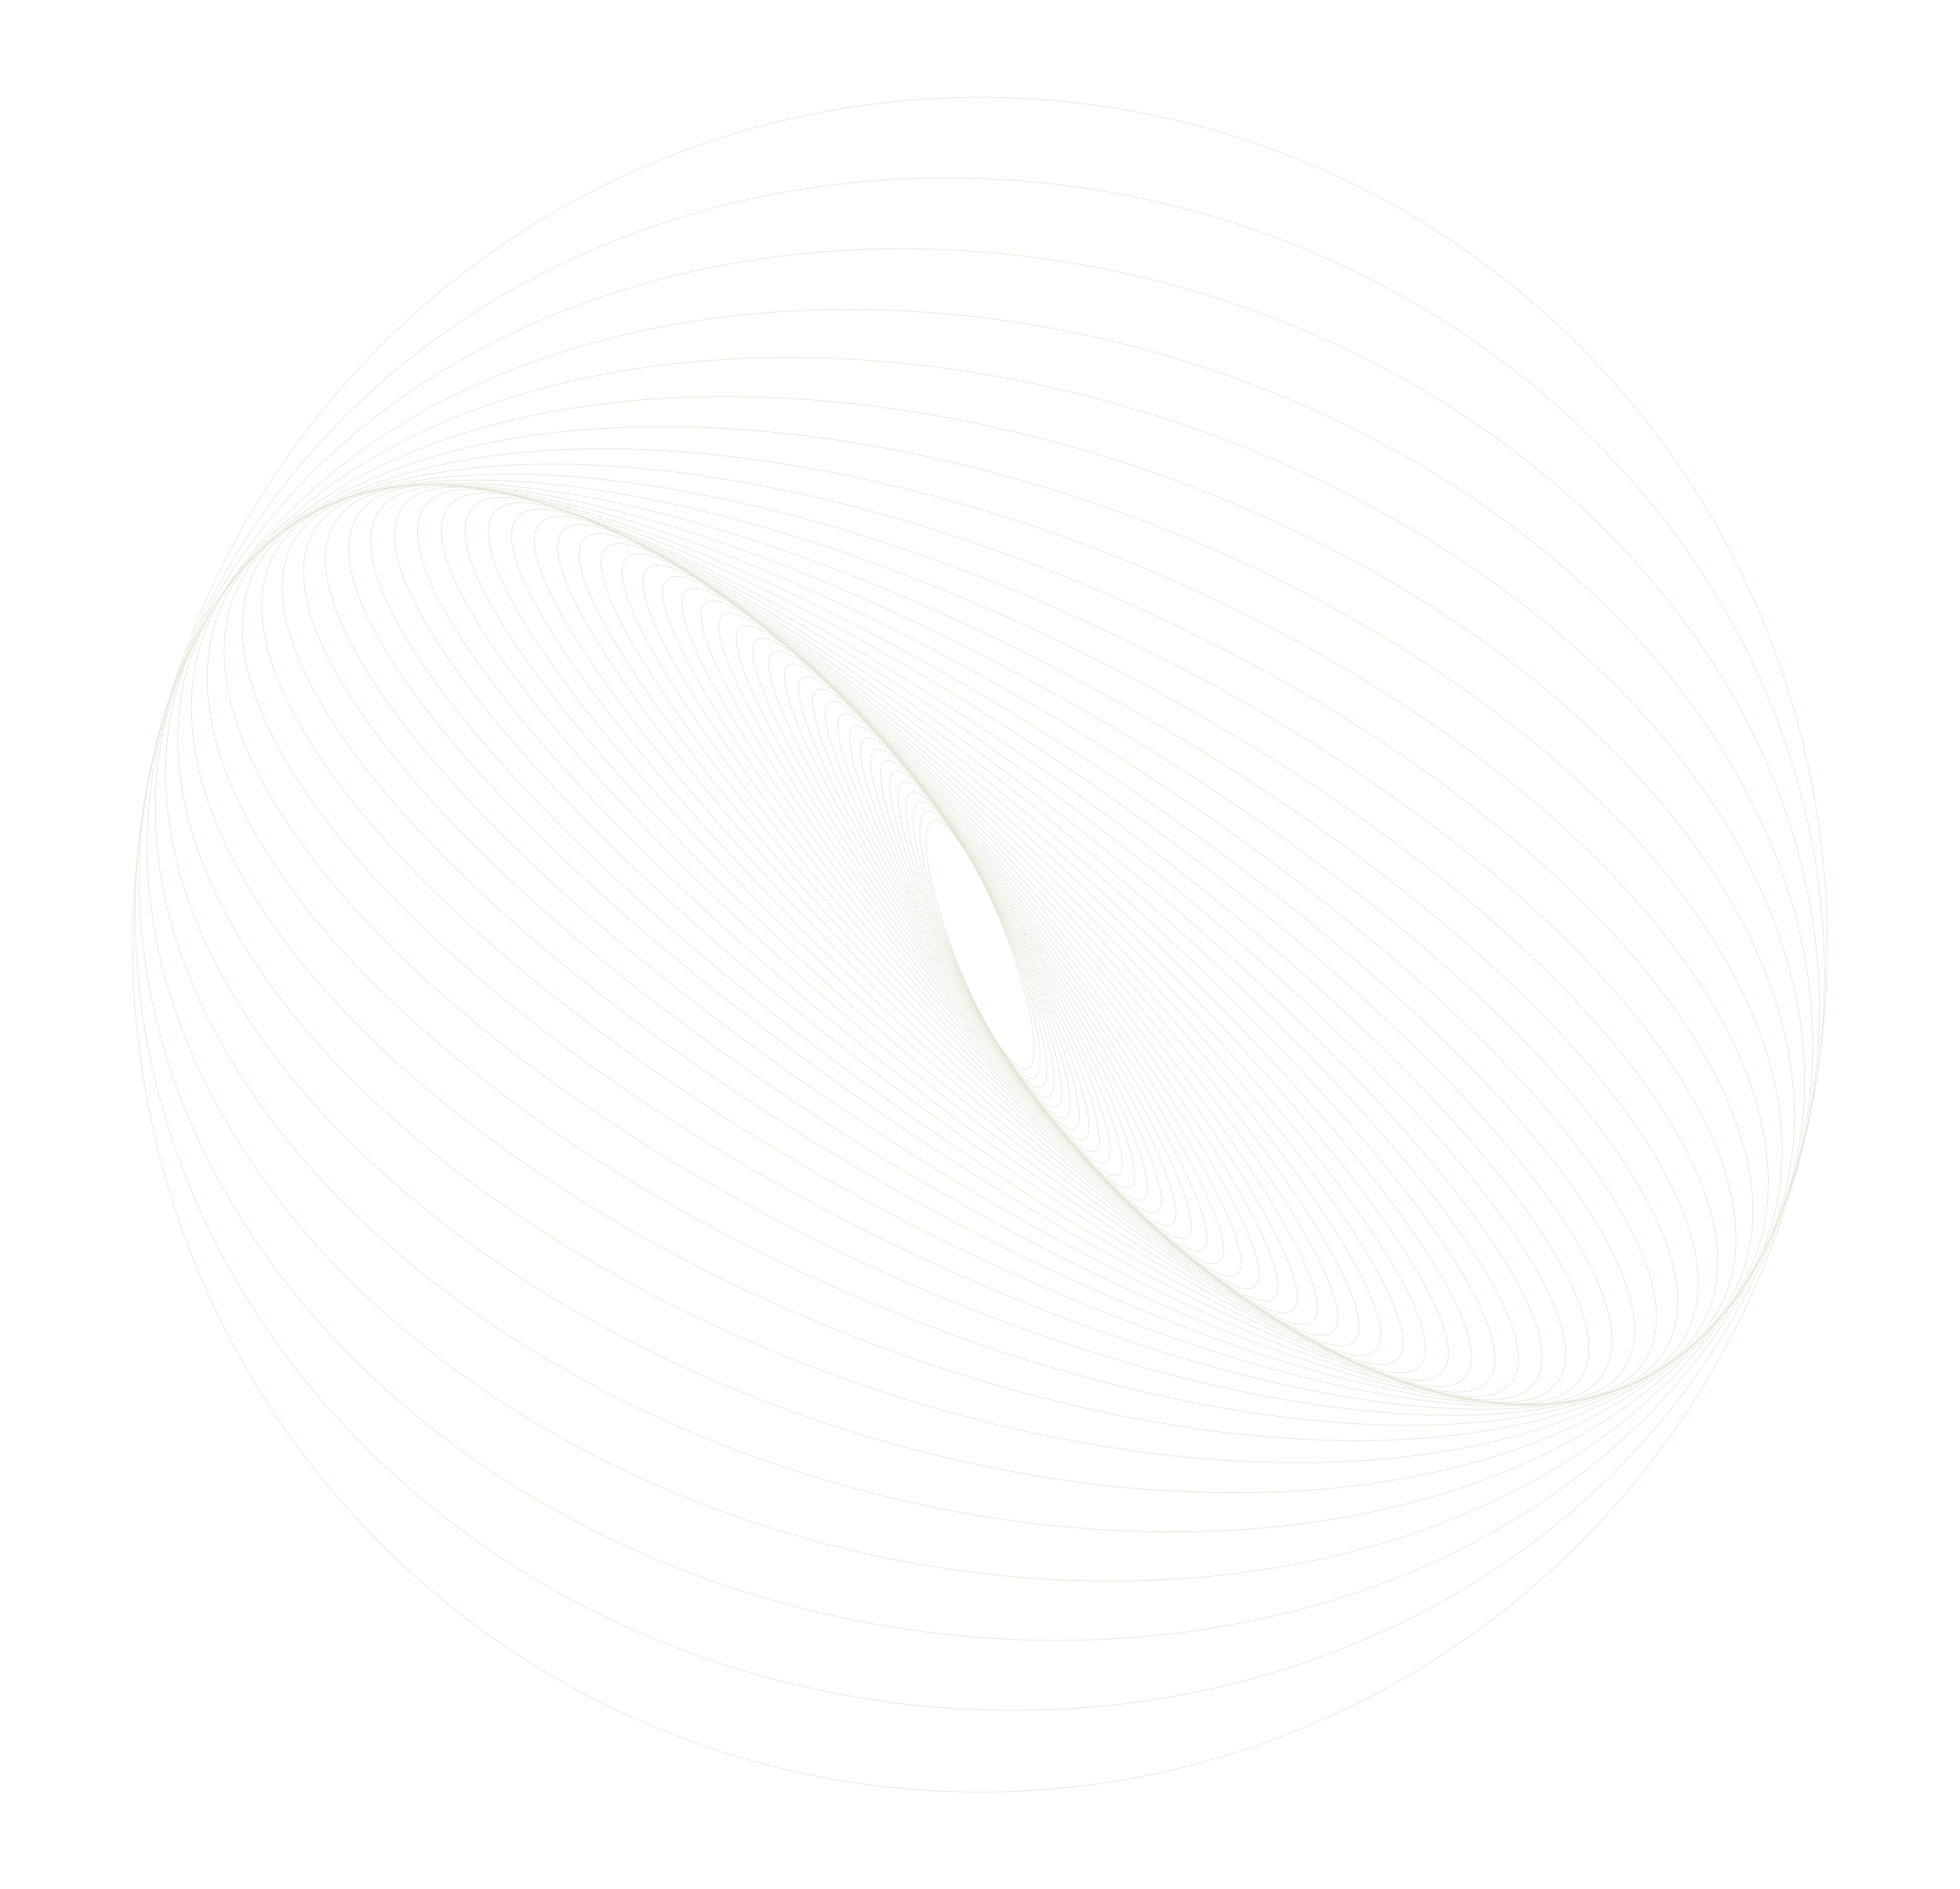 <svg xmlns="http://www.w3.org/2000/svg" width="2291.9" height="2208.911" viewBox="0 0 2291.9 2208.911">
  <g id="bg" transform="translate(-141.021 1898.34) rotate(-83)">
    <g id="Group_9334" data-name="Group 9334" transform="translate(806.828 1102.287)">
      <path id="Path_17094" data-name="Path 17094" d="M113.338,403.439c-47.273,7.838-37.142-20.3,22.625-62.843s146.54-83.387,193.813-91.219,37.142,20.3-22.625,62.843S160.61,395.608,113.338,403.439Z" transform="translate(-83.574 -248.067)" fill="none" stroke="#e1e5d4" stroke-miterlimit="10" stroke-width="0.732"/>
    </g>
    <g id="Group_9335" data-name="Group 9335" transform="translate(797.211 1093.848)">
      <path id="Path_17095" data-name="Path 17095" d="M343.689,249.171c51.791-11.112,42.747,17.665-20.2,64.273S167.522,406.849,115.738,417.96s-42.747-17.659,20.2-64.273S291.9,260.283,343.689,249.171Z" transform="translate(-82.114 -246.786)" fill="none" stroke="#e1e5d4" stroke-miterlimit="10" stroke-width="0.732"/>
    </g>
    <g id="Group_9336" data-name="Group 9336" transform="translate(787.228 1084.697)">
      <path id="Path_17096" data-name="Path 17096" d="M118.389,433.468c-56.54,14.7-48.748-14.636,17.415-65.524S301.433,263.888,357.973,249.187s48.748,14.642-17.415,65.531S174.929,418.767,118.389,433.468Z" transform="translate(-80.599 -245.397)" fill="none" stroke="#e1e5d4" stroke-miterlimit="10" stroke-width="0.732"/>
    </g>
    <g id="Group_9337" data-name="Group 9337" transform="translate(776.89 1074.821)">
      <path id="Path_17097" data-name="Path 17097" d="M372.584,249.435c61.533-18.607,55.163,11.2-14.221,66.578S182.842,431.372,121.316,449.973s-55.163-11.2,14.221-66.578S311.058,268.043,372.584,249.435Z" transform="translate(-79.029 -243.897)" fill="none" stroke="#e1e5d4" stroke-miterlimit="10" stroke-width="0.732"/>
    </g>
    <g id="Group_9338" data-name="Group 9338" transform="translate(747.672 1037.41)">
      <ellipse id="Ellipse_417" data-name="Ellipse 417" cx="210.002" cy="36.713" rx="210.002" ry="36.713" transform="translate(0 224.366) rotate(-32.29)" fill="none" stroke="#e1e5d4" stroke-miterlimit="10" stroke-width="0.732"/>
    </g>
    <g id="Group_9339" data-name="Group 9339" transform="translate(755.191 1052.828)">
      <path id="Path_17098" data-name="Path 17098" d="M402.659,250.661c72.223-27.46,69.3,2.984-6.527,67.988S200.271,458.6,128.048,486.055s-69.3-2.984,6.527-67.981S330.436,278.114,402.659,250.661Z" transform="translate(-75.735 -240.558)" fill="none" stroke="#e1e5d4" stroke-miterlimit="10" stroke-width="0.732"/>
    </g>
    <g id="Group_9340" data-name="Group 9340" transform="translate(743.869 1040.687)">
      <path id="Path_17099" data-name="Path 17099" d="M131.888,505.646c-77.927,32.426-77.044,1.858,1.969-68.277S340.1,284.091,418.026,251.664s77.044-1.857-1.97,68.277S209.815,473.22,131.888,505.646Z" transform="translate(-74.016 -238.715)" fill="none" stroke="#e1e5d4" stroke-miterlimit="10" stroke-width="0.732"/>
    </g>
    <g id="Group_9341" data-name="Group 9341" transform="translate(709.981 998.085)">
      <ellipse id="Ellipse_418" data-name="Ellipse 418" cx="258.578" cy="40.9" rx="258.578" ry="40.9" transform="matrix(0.817, -0.577, 0.577, 0.817, 0, 298.261)" fill="none" stroke="#e1e5d4" stroke-miterlimit="10" stroke-width="0.732"/>
    </g>
    <g id="Group_9342" data-name="Group 9342" transform="translate(720.382 1014.051)">
      <path id="Path_17100" data-name="Path 17100" d="M140.612,547.953c-90.027,43.538-93.932,13.153-8.734-67.862s227.24-182,317.266-225.547,93.939-13.154,8.734,67.869S230.638,504.408,140.612,547.953Z" transform="translate(-70.45 -234.671)" fill="none" stroke="#e1e5d4" stroke-miterlimit="10" stroke-width="0.732"/>
    </g>
    <g id="Group_9343" data-name="Group 9343" transform="translate(708.272 999.529)">
      <path id="Path_17101" data-name="Path 17101" d="M464.771,256.46c96.409-49.716,103.094-19.681,14.938,67.085S241.937,520.954,145.528,570.67s-103.094,19.681-14.945-67.085S368.362,306.176,464.771,256.46Z" transform="translate(-68.611 -232.466)" fill="none" stroke="#e1e5d4" stroke-miterlimit="10" stroke-width="0.732"/>
    </g>
    <g id="Group_9344" data-name="Group 9344" transform="translate(695.958 984.194)">
      <path id="Path_17102" data-name="Path 17102" d="M150.849,594.433c-103,56.316-112.75,26.821-21.762-65.887S377.331,315.033,480.34,258.717,593.09,231.89,502.1,324.6,253.857,538.11,150.849,594.433Z" transform="translate(-66.742 -230.138)" fill="none" stroke="#e1e5d4" stroke-miterlimit="10" stroke-width="0.732"/>
    </g>
    <g id="Group_9345" data-name="Group 9345" transform="translate(654.907 933.777)">
      <ellipse id="Ellipse_419" data-name="Ellipse 419" cx="333.375" cy="48.351" rx="333.375" ry="48.351" transform="matrix(0.779, -0.628, 0.628, 0.779, 0, 418.411)" fill="none" stroke="#e1e5d4" stroke-miterlimit="10" stroke-width="0.732"/>
    </g>
    <g id="Group_9346" data-name="Group 9346" transform="translate(640.426 915.477)">
      <ellipse id="Ellipse_420" data-name="Ellipse 420" cx="353.797" cy="50.623" rx="353.797" ry="50.623" transform="matrix(0.769, -0.639, 0.639, 0.769, 0, 452.461)" fill="none" stroke="#e1e5d4" stroke-miterlimit="10" stroke-width="0.732"/>
    </g>
    <g id="Group_9347" data-name="Group 9347" transform="translate(658.178 933.237)">
      <path id="Path_17103" data-name="Path 17103" d="M525.866,267.779c123.974-78.849,144.67-52.324,46.232,59.247S293.37,592.963,169.4,671.812,24.74,724.13,123.171,612.558,401.9,346.622,525.866,267.779Z" transform="translate(-61.006 -222.402)" fill="none" stroke="#e1e5d4" stroke-miterlimit="10" stroke-width="0.732"/>
    </g>
    <g id="Group_9348" data-name="Group 9348" transform="translate(610.822 876.142)">
      <ellipse id="Ellipse_421" data-name="Ellipse 421" cx="396.56" cy="55.758" rx="396.56" ry="55.758" transform="matrix(0.749, -0.662, 0.662, 0.749, 0, 525.441)" fill="none" stroke="#e1e5d4" stroke-miterlimit="10" stroke-width="0.732"/>
    </g>
    <g id="Group_9349" data-name="Group 9349" transform="translate(632.759 895.125)">
      <path id="Path_17104" data-name="Path 17104" d="M554.231,275.991c138.761-96.244,168.408-73.033,66.216,51.85s-297.52,304.152-436.281,400.4-168.408,73.033-66.216-51.85S415.469,372.242,554.231,275.991Z" transform="translate(-57.147 -216.616)" fill="none" stroke="#e1e5d4" stroke-miterlimit="10" stroke-width="0.732"/>
    </g>
    <g id="Group_9350" data-name="Group 9350" transform="translate(620.139 874.844)">
      <path id="Path_17105" data-name="Path 17105" d="M192.34,757.8C46,863.5,11.332,842.409,114.921,710.7s306.2-324.163,452.543-429.859,181.008-84.6,77.42,47.108S338.683,652.107,192.34,757.8Z" transform="translate(-55.231 -213.536)" fill="none" stroke="#e1e5d4" stroke-miterlimit="10" stroke-width="0.732"/>
    </g>
    <g id="Group_9351" data-name="Group 9351" transform="translate(565.389 810.285)">
      <ellipse id="Ellipse_422" data-name="Ellipse 422" cx="465.005" cy="65.227" rx="465.005" ry="65.227" transform="translate(0 646.972) rotate(-44.08)" fill="none" stroke="#e1e5d4" stroke-miterlimit="10" stroke-width="0.732"/>
    </g>
    <g id="Group_9352" data-name="Group 9352" transform="translate(595.397 831.888)">
      <path id="Path_17106" data-name="Path 17106" d="M210.395,819.339C48.646,945.448,2.809,929.666,108.018,784.094S429.632,418.278,591.38,292.169s207.585-110.327,102.383,35.245S372.143,693.231,210.395,819.339Z" transform="translate(-51.474 -207.015)" fill="none" stroke="#e1e5d4" stroke-miterlimit="10" stroke-width="0.732"/>
    </g>
    <g id="Group_9353" data-name="Group 9353" transform="translate(534.928 761.889)">
      <ellipse id="Ellipse_423" data-name="Ellipse 423" cx="512.988" cy="72.995" rx="512.988" ry="72.995" transform="translate(0 735.727) rotate(-45.816)" fill="none" stroke="#e1e5d4" stroke-miterlimit="10" stroke-width="0.732"/>
    </g>
    <g id="Group_9354" data-name="Group 9354" transform="translate(571.785 785.899)">
      <path id="Path_17107" data-name="Path 17107" d="M230.942,883.626C53.682,1032.195-4.966,1023.309,99.96,863.78S433.627,454.472,610.887,305.9,846.8,166.213,741.87,325.749,408.2,735.051,230.942,883.626Z" transform="translate(-47.89 -200.033)" fill="none" stroke="#e1e5d4" stroke-miterlimit="10" stroke-width="0.732"/>
    </g>
    <g id="Group_9355" data-name="Group 9355" transform="translate(504.797 710.069)">
      <ellipse id="Ellipse_424" data-name="Ellipse 424" cx="562.313" cy="82.212" rx="562.313" ry="82.212" transform="translate(0 830.201) rotate(-47.579)" fill="none" stroke="#e1e5d4" stroke-miterlimit="10" stroke-width="0.732"/>
    </g>
    <g id="Group_9356" data-name="Group 9356" transform="translate(489.987 682.951)">
      <ellipse id="Ellipse_425" data-name="Ellipse 425" cx="587.3" cy="87.461" rx="587.3" ry="87.461" transform="translate(0 879.391) rotate(-48.476)" fill="none" stroke="#e1e5d4" stroke-miterlimit="10" stroke-width="0.732"/>
    </g>
    <g id="Group_9357" data-name="Group 9357" transform="translate(539.847 711.811)">
      <path id="Path_17108" data-name="Path 17108" d="M628.979,331.647c200.024-186.1,281.152-191.026,181.2-11.006S467.052,797.463,267.029,983.562s-281.152,191.02-181.2,11S428.955,517.74,628.979,331.647Z" transform="translate(-43.041 -188.784)" fill="none" stroke="#e1e5d4" stroke-miterlimit="10" stroke-width="0.732"/>
    </g>
    <g id="Group_9358" data-name="Group 9358" transform="translate(530.458 685.941)">
      <path id="Path_17109" data-name="Path 17109" d="M280.637,1017.334C73.355,1216.929-16.184,1227.5,80.646,1040.947S424.015,541.355,631.3,341.753,928.119,131.586,831.288,318.14,487.919,817.738,280.637,1017.334Z" transform="translate(-41.615 -184.857)" fill="none" stroke="#e1e5d4" stroke-miterlimit="10" stroke-width="0.732"/>
    </g>
    <g id="Group_9359" data-name="Group 9359" transform="translate(521.836 659.589)">
      <path id="Path_17110" data-name="Path 17110" d="M631.438,352.7c214.284-213.566,312.709-230.362,219.836-37.5s-341.867,522.329-556.151,735.9-312.708,230.362-219.836,37.5S417.155,566.269,631.438,352.7Z" transform="translate(-40.306 -180.856)" fill="none" stroke="#e1e5d4" stroke-miterlimit="10" stroke-width="0.732"/>
    </g>
    <g id="Group_9360" data-name="Group 9360" transform="translate(433.672 567.526)">
      <ellipse id="Ellipse_426" data-name="Ellipse 426" cx="687.429" cy="113.887" rx="687.429" ry="113.887" transform="matrix(0.613, -0.79, 0.79, 0.613, 0, 1086.669)" fill="none" stroke="#e1e5d4" stroke-miterlimit="10" stroke-width="0.732"/>
    </g>
    <g id="Group_9361" data-name="Group 9361" transform="translate(420.555 537.25)">
      <ellipse id="Ellipse_427" data-name="Ellipse 427" cx="712.02" cy="122.171" rx="712.02" ry="122.171" transform="matrix(0.599, -0.801, 0.801, 0.599, 0, 1140.425)" fill="none" stroke="#e1e5d4" stroke-miterlimit="10" stroke-width="0.732"/>
    </g>
    <g id="Group_9362" data-name="Group 9362" transform="translate(501.307 578.395)">
      <path id="Path_17111" data-name="Path 17111" d="M344.6,1150.542C111.543,1408.66-16.449,1447.87,58.711,1238.125S383.737,649.1,616.786,390.981,977.834,93.653,902.674,303.4,577.648,892.424,344.6,1150.542Z" transform="translate(-37.189 -168.529)" fill="none" stroke="#e1e5d4" stroke-miterlimit="10" stroke-width="0.732"/>
    </g>
    <g id="Group_9363" data-name="Group 9363" transform="translate(395.72 475.603)">
      <ellipse id="Ellipse_428" data-name="Ellipse 428" cx="759.903" cy="141.324" rx="759.903" ry="141.324" transform="translate(0 1249.014) rotate(-55.268)" fill="none" stroke="#e1e5d4" stroke-miterlimit="10" stroke-width="0.732"/>
    </g>
    <g id="Group_9364" data-name="Group 9364" transform="translate(384.022 444.447)">
      <ellipse id="Ellipse_429" data-name="Ellipse 429" cx="782.965" cy="152.401" rx="782.965" ry="152.401" transform="translate(0 1303.435) rotate(-56.343)" fill="none" stroke="#e1e5d4" stroke-miterlimit="10" stroke-width="0.732"/>
    </g>
    <g id="Group_9365" data-name="Group 9365" transform="translate(372.793 413.241)">
      <ellipse id="Ellipse_430" data-name="Ellipse 430" cx="805.279" cy="164.643" rx="805.279" ry="164.643" transform="translate(0 1357.622) rotate(-57.453)" fill="none" stroke="#e1e5d4" stroke-miterlimit="10" stroke-width="0.732"/>
    </g>
    <g id="Group_9366" data-name="Group 9366" transform="translate(361.996 382.133)">
      <ellipse id="Ellipse_431" data-name="Ellipse 431" cx="826.724" cy="178.191" rx="826.724" ry="178.191" transform="matrix(0.521, -0.854, 0.854, 0.521, 0, 1411.32)" fill="none" stroke="#e1e5d4" stroke-miterlimit="10" stroke-width="0.732"/>
    </g>
    <g id="Group_9367" data-name="Group 9367" transform="translate(351.569 351.286)">
      <ellipse id="Ellipse_432" data-name="Ellipse 432" cx="847.182" cy="193.209" rx="847.182" ry="193.209" transform="translate(0 1464.253) rotate(-59.79)" fill="none" stroke="#e1e5d4" stroke-miterlimit="10" stroke-width="0.732"/>
    </g>
    <g id="Group_9368" data-name="Group 9368" transform="translate(341.413 320.887)">
      <ellipse id="Ellipse_433" data-name="Ellipse 433" cx="866.536" cy="209.882" rx="866.536" ry="209.882" transform="matrix(0.484, -0.875, 0.875, 0.484, 0, 1516.131)" fill="none" stroke="#e1e5d4" stroke-miterlimit="10" stroke-width="0.732"/>
    </g>
    <g id="Group_9369" data-name="Group 9369" transform="translate(331.396 291.144)">
      <ellipse id="Ellipse_434" data-name="Ellipse 434" cx="884.675" cy="228.42" rx="884.675" ry="228.42" transform="matrix(0.465, -0.885, 0.885, 0.465, 0, 1566.647)" fill="none" stroke="#e1e5d4" stroke-miterlimit="10" stroke-width="0.732"/>
    </g>
    <g id="Group_9370" data-name="Group 9370" transform="translate(321.332 262.286)">
      <ellipse id="Ellipse_435" data-name="Ellipse 435" cx="901.501" cy="249.064" rx="901.501" ry="249.064" transform="translate(0 1615.488) rotate(-63.637)" fill="none" stroke="#e1e5d4" stroke-miterlimit="10" stroke-width="0.732"/>
    </g>
    <g id="Group_9371" data-name="Group 9371" transform="translate(310.991 234.571)">
      <ellipse id="Ellipse_436" data-name="Ellipse 436" cx="916.924" cy="272.083" rx="916.924" ry="272.083" transform="translate(0 1662.333) rotate(-65.022)" fill="none" stroke="#e1e5d4" stroke-miterlimit="10" stroke-width="0.732"/>
    </g>
    <g id="Group_9372" data-name="Group 9372" transform="translate(300.078 208.286)">
      <ellipse id="Ellipse_437" data-name="Ellipse 437" cx="930.869" cy="297.785" rx="930.869" ry="297.785" transform="translate(0 1706.859) rotate(-66.464)" fill="none" stroke="#e1e5d4" stroke-miterlimit="10" stroke-width="0.732"/>
    </g>
    <g id="Group_9373" data-name="Group 9373" transform="translate(288.233 183.749)">
      <ellipse id="Ellipse_438" data-name="Ellipse 438" cx="943.282" cy="326.518" rx="943.282" ry="326.518" transform="translate(0 1748.745) rotate(-67.964)" fill="none" stroke="#e1e5d4" stroke-miterlimit="10" stroke-width="0.732"/>
    </g>
    <g id="Group_9374" data-name="Group 9374" transform="translate(275.021 161.31)">
      <ellipse id="Ellipse_439" data-name="Ellipse 439" cx="954.133" cy="358.673" rx="954.133" ry="358.673" transform="translate(0 1787.692) rotate(-69.523)" fill="none" stroke="#e1e5d4" stroke-miterlimit="10" stroke-width="0.732"/>
    </g>
    <g id="Group_9375" data-name="Group 9375" transform="translate(259.939 141.359)">
      <ellipse id="Ellipse_440" data-name="Ellipse 440" cx="963.413" cy="394.686" rx="963.413" ry="394.686" transform="translate(0 1823.42) rotate(-71.144)" fill="none" stroke="#e1e5d4" stroke-miterlimit="10" stroke-width="0.732"/>
    </g>
    <g id="Group_9376" data-name="Group 9376" transform="translate(242.389 124.322)">
      <ellipse id="Ellipse_441" data-name="Ellipse 441" cx="971.146" cy="435.048" rx="971.146" ry="435.048" transform="translate(0 1855.678) rotate(-72.825)" fill="none" stroke="#e1e5d4" stroke-miterlimit="10" stroke-width="0.732"/>
    </g>
    <g id="Group_9377" data-name="Group 9377" transform="translate(221.707 110.663)">
      <ellipse id="Ellipse_442" data-name="Ellipse 442" cx="977.387" cy="480.299" rx="977.387" ry="480.299" transform="matrix(0.266, -0.964, 0.964, 0.266, 0, 1884.272)" fill="none" stroke="#e1e5d4" stroke-miterlimit="10" stroke-width="0.732"/>
    </g>
    <g id="Group_9378" data-name="Group 9378" transform="translate(197.147 100.885)">
      <ellipse id="Ellipse_443" data-name="Ellipse 443" cx="982.224" cy="531.038" rx="982.224" ry="531.038" transform="translate(0 1909.059) rotate(-76.362)" fill="none" stroke="#e1e5d4" stroke-miterlimit="10" stroke-width="0.732"/>
    </g>
    <g id="Group_9379" data-name="Group 9379" transform="translate(167.897 95.529)">
      <ellipse id="Ellipse_444" data-name="Ellipse 444" cx="985.779" cy="587.914" rx="985.779" ry="587.914" transform="translate(0 1929.972) rotate(-78.211)" fill="none" stroke="#e1e5d4" stroke-miterlimit="10" stroke-width="0.732"/>
    </g>
    <g id="Group_9380" data-name="Group 9380" transform="translate(133.091 95.164)">
      <ellipse id="Ellipse_445" data-name="Ellipse 445" cx="988.206" cy="651.634" rx="988.206" ry="651.634" transform="translate(0 1947.027) rotate(-80.107)" fill="none" stroke="#e1e5d4" stroke-miterlimit="10" stroke-width="0.732"/>
    </g>
    <g id="Group_9381" data-name="Group 9381" transform="translate(91.825 100.394)">
      <ellipse id="Ellipse_446" data-name="Ellipse 446" cx="989.691" cy="722.952" rx="989.691" ry="722.952" transform="matrix(0.138, -0.99, 0.99, 0.138, 0, 1960.328)" fill="none" stroke="#e1e5d4" stroke-miterlimit="10" stroke-width="0.732"/>
    </g>
    <g id="Group_9382" data-name="Group 9382" transform="translate(43.183 111.843)">
      <ellipse id="Ellipse_447" data-name="Ellipse 447" cx="990.443" cy="802.67" rx="990.443" ry="802.67" transform="matrix(0.104, -0.995, 0.995, 0.104, 0, 1970.075)" fill="none" stroke="#e1e5d4" stroke-miterlimit="10" stroke-width="0.732"/>
    </g>
    <g id="Group_9383" data-name="Group 9383" transform="translate(-13.754 130.147)">
      <ellipse id="Ellipse_448" data-name="Ellipse 448" cx="990.697" cy="891.627" rx="990.697" ry="891.627" transform="matrix(0.07, -0.998, 0.998, 0.07, 0, 1976.567)" fill="none" stroke="#e1e5d4" stroke-miterlimit="10" stroke-width="0.732"/>
    </g>
    <g id="Group_9384" data-name="Group 9384" transform="translate(-45.887 189.932)">
      <circle id="Ellipse_449" data-name="Ellipse 449" cx="990.697" cy="990.697" r="990.697" fill="none" stroke="#e1e5d4" stroke-miterlimit="10" stroke-width="0.732"/>
    </g>
  </g>
</svg>
